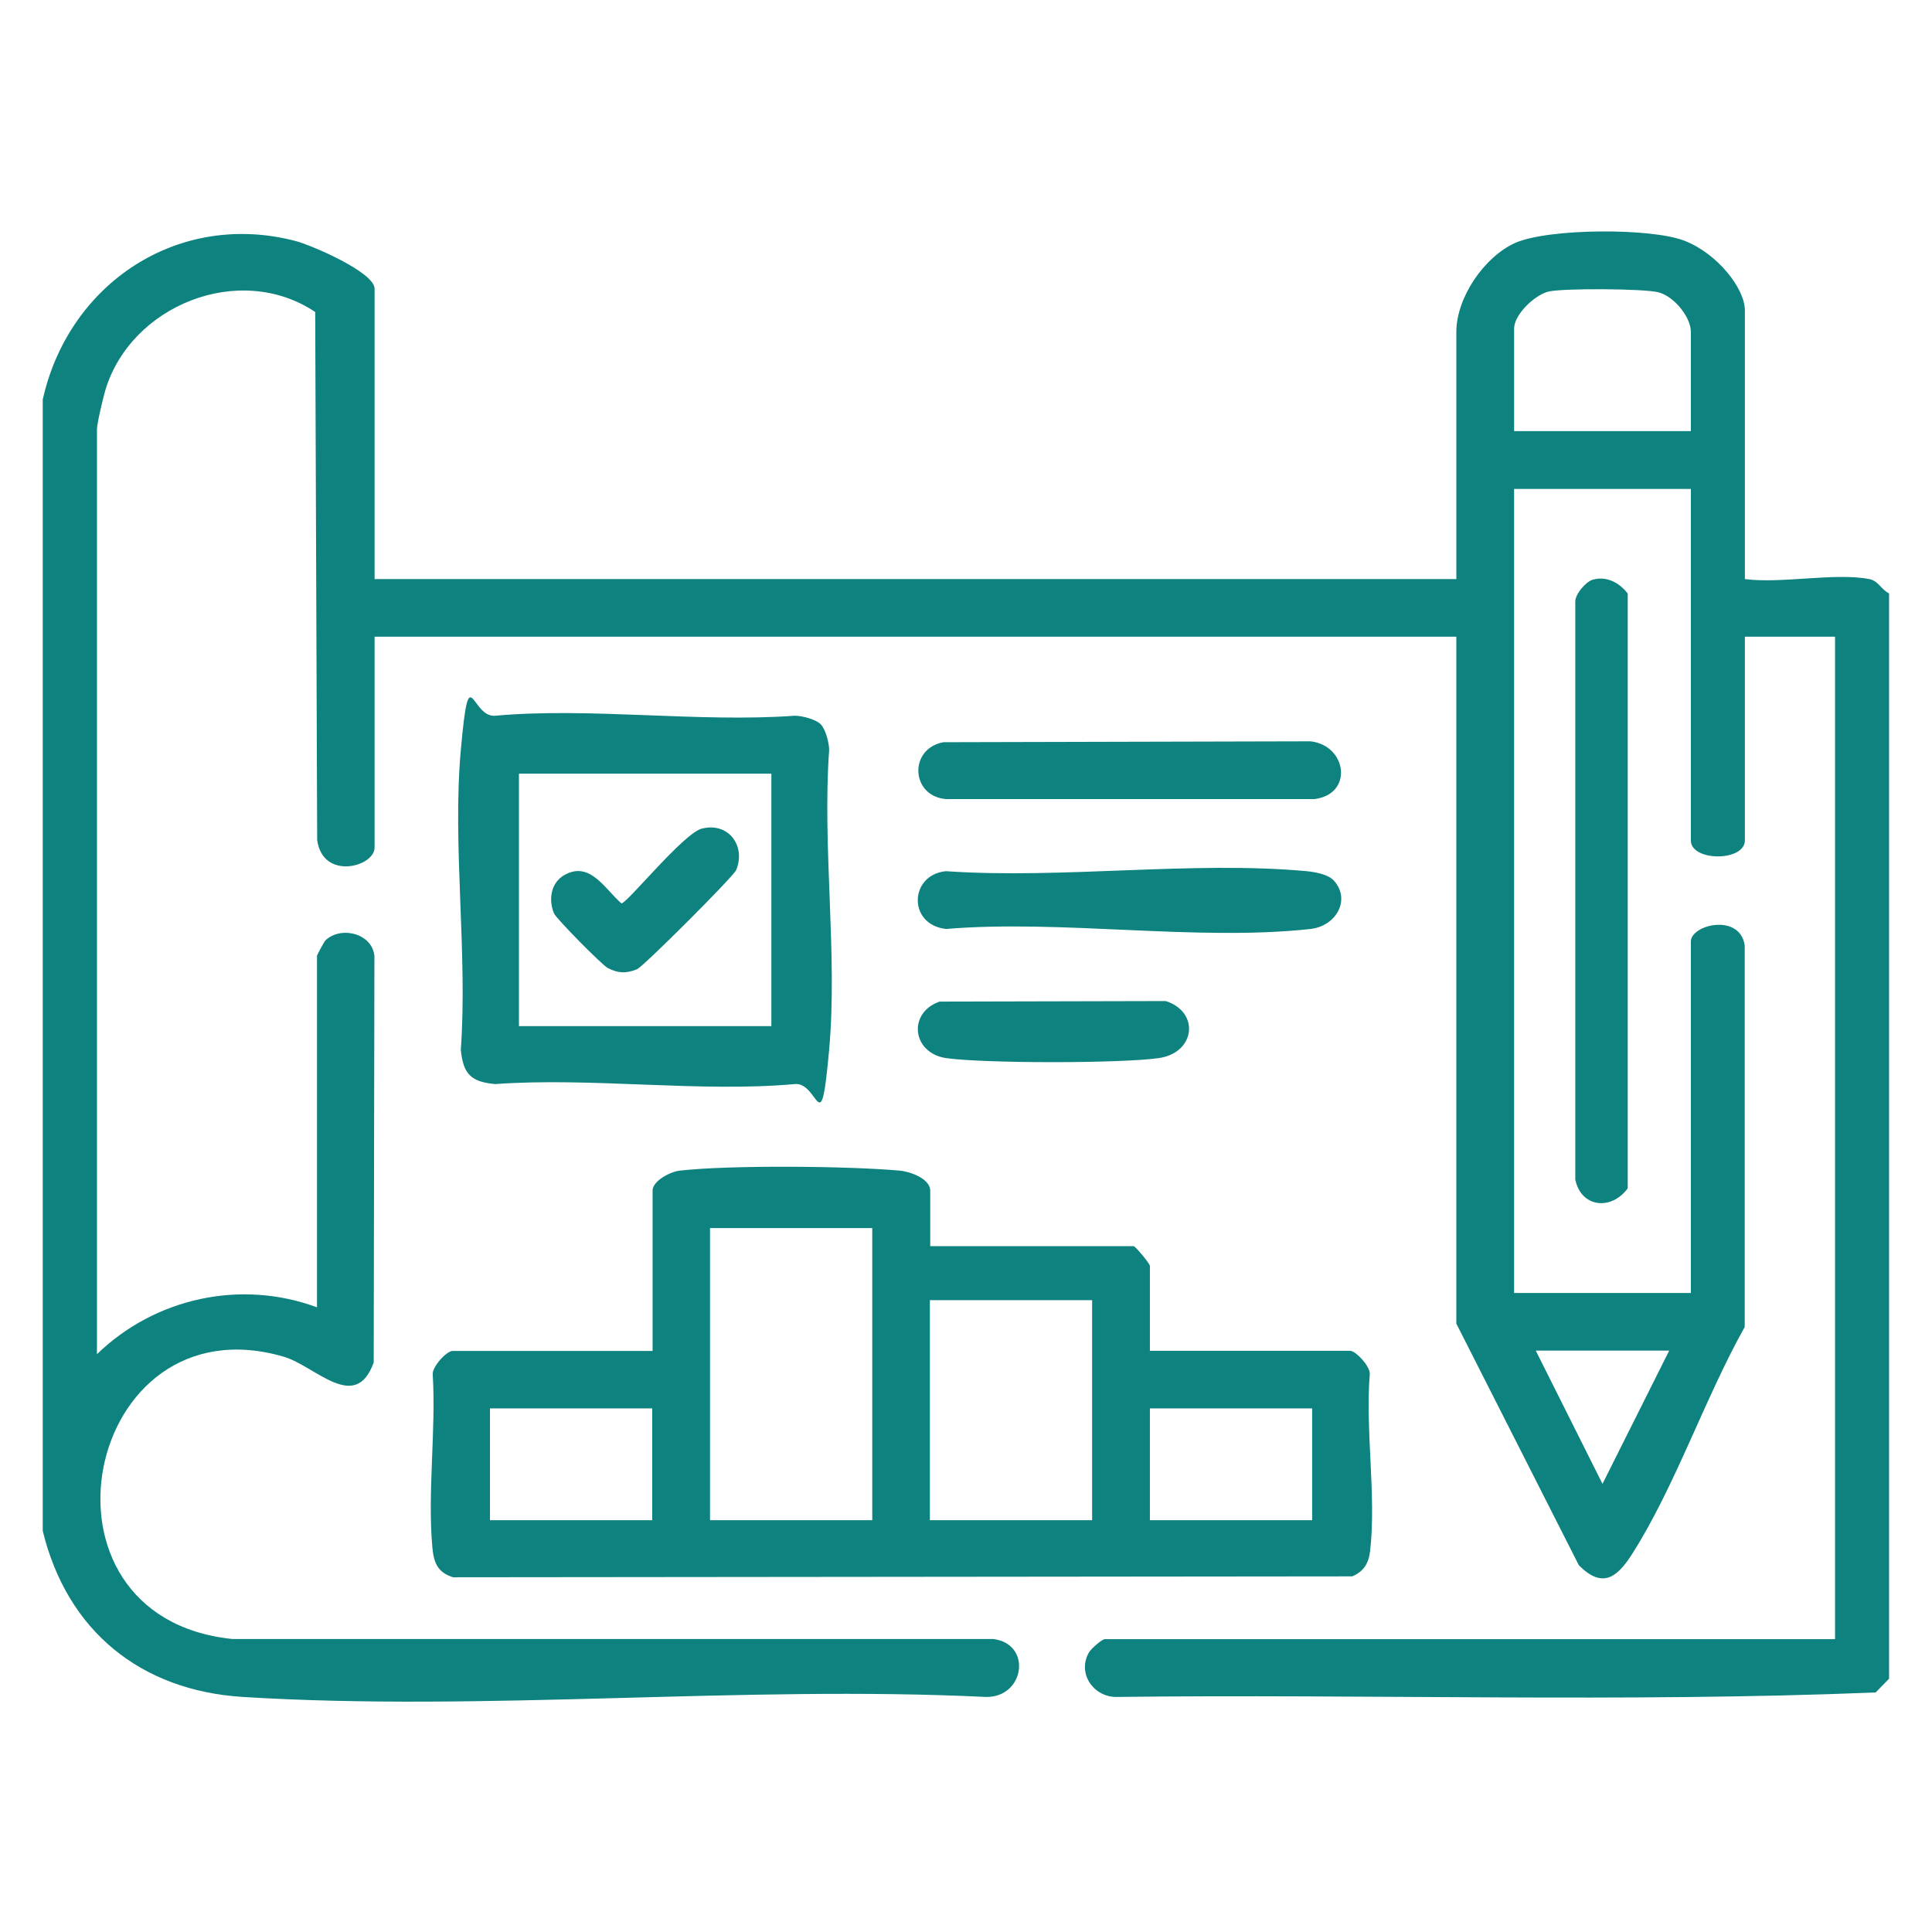 <?xml version="1.0" encoding="UTF-8"?>
<svg id="Layer_1" xmlns="http://www.w3.org/2000/svg" version="1.1" viewBox="0 0 1080 1080">
  <!-- Generator: Adobe Illustrator 29.2.1, SVG Export Plug-In . SVG Version: 2.1.0 Build 116)  -->
  <defs>
    <style>
      .st0 {
        fill: #0d827e;
      }
    </style>
  </defs>
  <path class="st0" d="M24,222.9c14.7-64.8,76-105.4,141.5-88.1,8.7,2.3,43.9,17.4,43.9,26.6v162.3h604.7v-138.1c0-19.2,15.5-42,32.9-49.8,18.4-8.2,76.1-8.5,94.7-1.2s33.7,26.8,33.7,38.9v150.2c20.4,2.7,50.4-3.7,69.5,0,5.2,1,6.8,6,11.1,8v606.7l-7.5,7.7c-141,5.7-283.4.8-424.9,2.5-12.8-.3-21.5-13.6-14.8-25,1.2-2,7.2-7.3,8.8-7.3h408.2V355.9h-50.4v113.9c0,11.9-30.2,11.9-30.2,0v-196.5h-98.8v449.5h98.8v-196.5c0-9.4,27.3-16,30.1,2.1v213.4c-22.1,39.4-38.9,89.1-62.8,126.7-8.4,13.2-16.6,19.9-29.9,6.5l-68.5-135.1v-384H209.4v117.9c0,10.7-28.9,18.6-32.1-4.2l-1.1-295.2c-42.3-28.3-103.3-3.7-117.4,44-1.2,4.2-4.6,18.3-4.6,21.6v517c32.4-31.4,80.3-42,123-26.2v-196.5c0-.5,4.1-8,4.6-8.5,8.4-8.3,26.2-4.3,27.5,8.6l-.4,227.2c-10.2,28.6-32.6,2-50.3-3.2-111.6-32.6-147.6,145.5-28.8,157.8h425.3c22,2.6,17.8,32.8-4,32.4-136.2-6.6-280.1,8.4-415.4,0-57.2-3.6-98.2-37-111.8-92.8V222.9ZM945.2,241v-55.4c0-8.6-9.6-20-18.1-22.2-8.2-2.1-52.4-2.3-61.1-.5-7.8,1.6-19.6,12.9-19.6,20.7v57.4h98.8ZM933.1,755h-74.6l37.3,74.5,37.3-74.5Z"/>
  <path class="st0" d="M519.8,696.6h113.9c.9,0,9.1,9.7,9.1,11.1v47.4h111.9c3.2,0,11.5,8.9,11,13.2-2.5,31.2,3.7,68.3.2,98.7-.8,6.9-3.6,11.5-10,14.2l-502.6.5c-8.7-2.7-10.8-8.1-11.6-16.6-2.8-30.7,2.1-65.6.2-96.7-.5-4.3,7.8-13.2,11-13.2h111.9v-89.7c0-5.3,9.8-10.5,15.1-11.1,27.8-3.2,94.6-2.6,123.1,0,5.8.5,17,4.5,17,11.2v31.2ZM487.6,686.5h-90.7v163.3h90.7v-163.3ZM610.5,726.8h-90.7v123h90.7v-123ZM364.6,787.3h-90.7v62.5h90.7v-62.5ZM733.5,787.3h-90.7v62.5h90.7v-62.5Z"/>
  <path class="st0" d="M458.8,404.9c2.7,2.7,4.7,10.4,4.7,14.4-3.9,54,4.8,114.3,0,167.5s-5.6,17.9-19.2,19.2c-53.2,4.8-113.5-3.9-167.5,0-13.5-1.2-17.9-5.6-19.2-19.2,3.9-54-4.8-114.3,0-167.5s5.6-17.9,19.2-19.2c53.2-4.8,113.5,3.9,167.5,0,4.1,0,11.7,2,14.4,4.7ZM431.2,432.5h-141.1v141.1h141.1v-141.1Z"/>
  <path class="st0" d="M890.2,324.1c7.7-2.3,15.1,1.6,19.7,7.7v332.5c-9.2,12.5-26,10.8-29.3-4.9v-322.7c-.4-4.3,5.9-11.5,9.6-12.6Z"/>
  <path class="st0" d="M527.4,414.9l205.2-.5c20.6,2.4,24,29.8,2,32.3h-205.7c-19.9-1.6-21-28.3-1.5-31.8Z"/>
  <path class="st0" d="M745,491.6c10.6,10.6,2.3,26.1-12.5,27.7-63.2,7-139.1-5.4-203.7,0-21.6-2.5-20.4-30.4,0-32.3,65,4.5,137.7-5.9,201.7,0,4.2.4,11.5,1.7,14.5,4.7Z"/>
  <path class="st0" d="M525.3,559.9l126.4-.3c19.2,6.2,16.5,29.1-4.1,31.9-21.3,3-97.2,3-118.6,0-19.1-2.7-21.8-25.3-3.8-31.6Z"/>
  <path class="st0" d="M392.4,463.2c14.6-3.8,24.8,9.6,19.1,23.2-1.5,3.6-51.8,53.9-55.4,55.4-6.1,2.5-10.6,2.3-16.4-.7-3.1-1.6-28.7-27.5-30-30.5-3.2-7.6-1.8-17.1,5.7-21.4,14.4-8.2,22.6,7.7,32,15.8,3.1,0,34.7-39.2,44.9-41.8Z"/>
</svg>